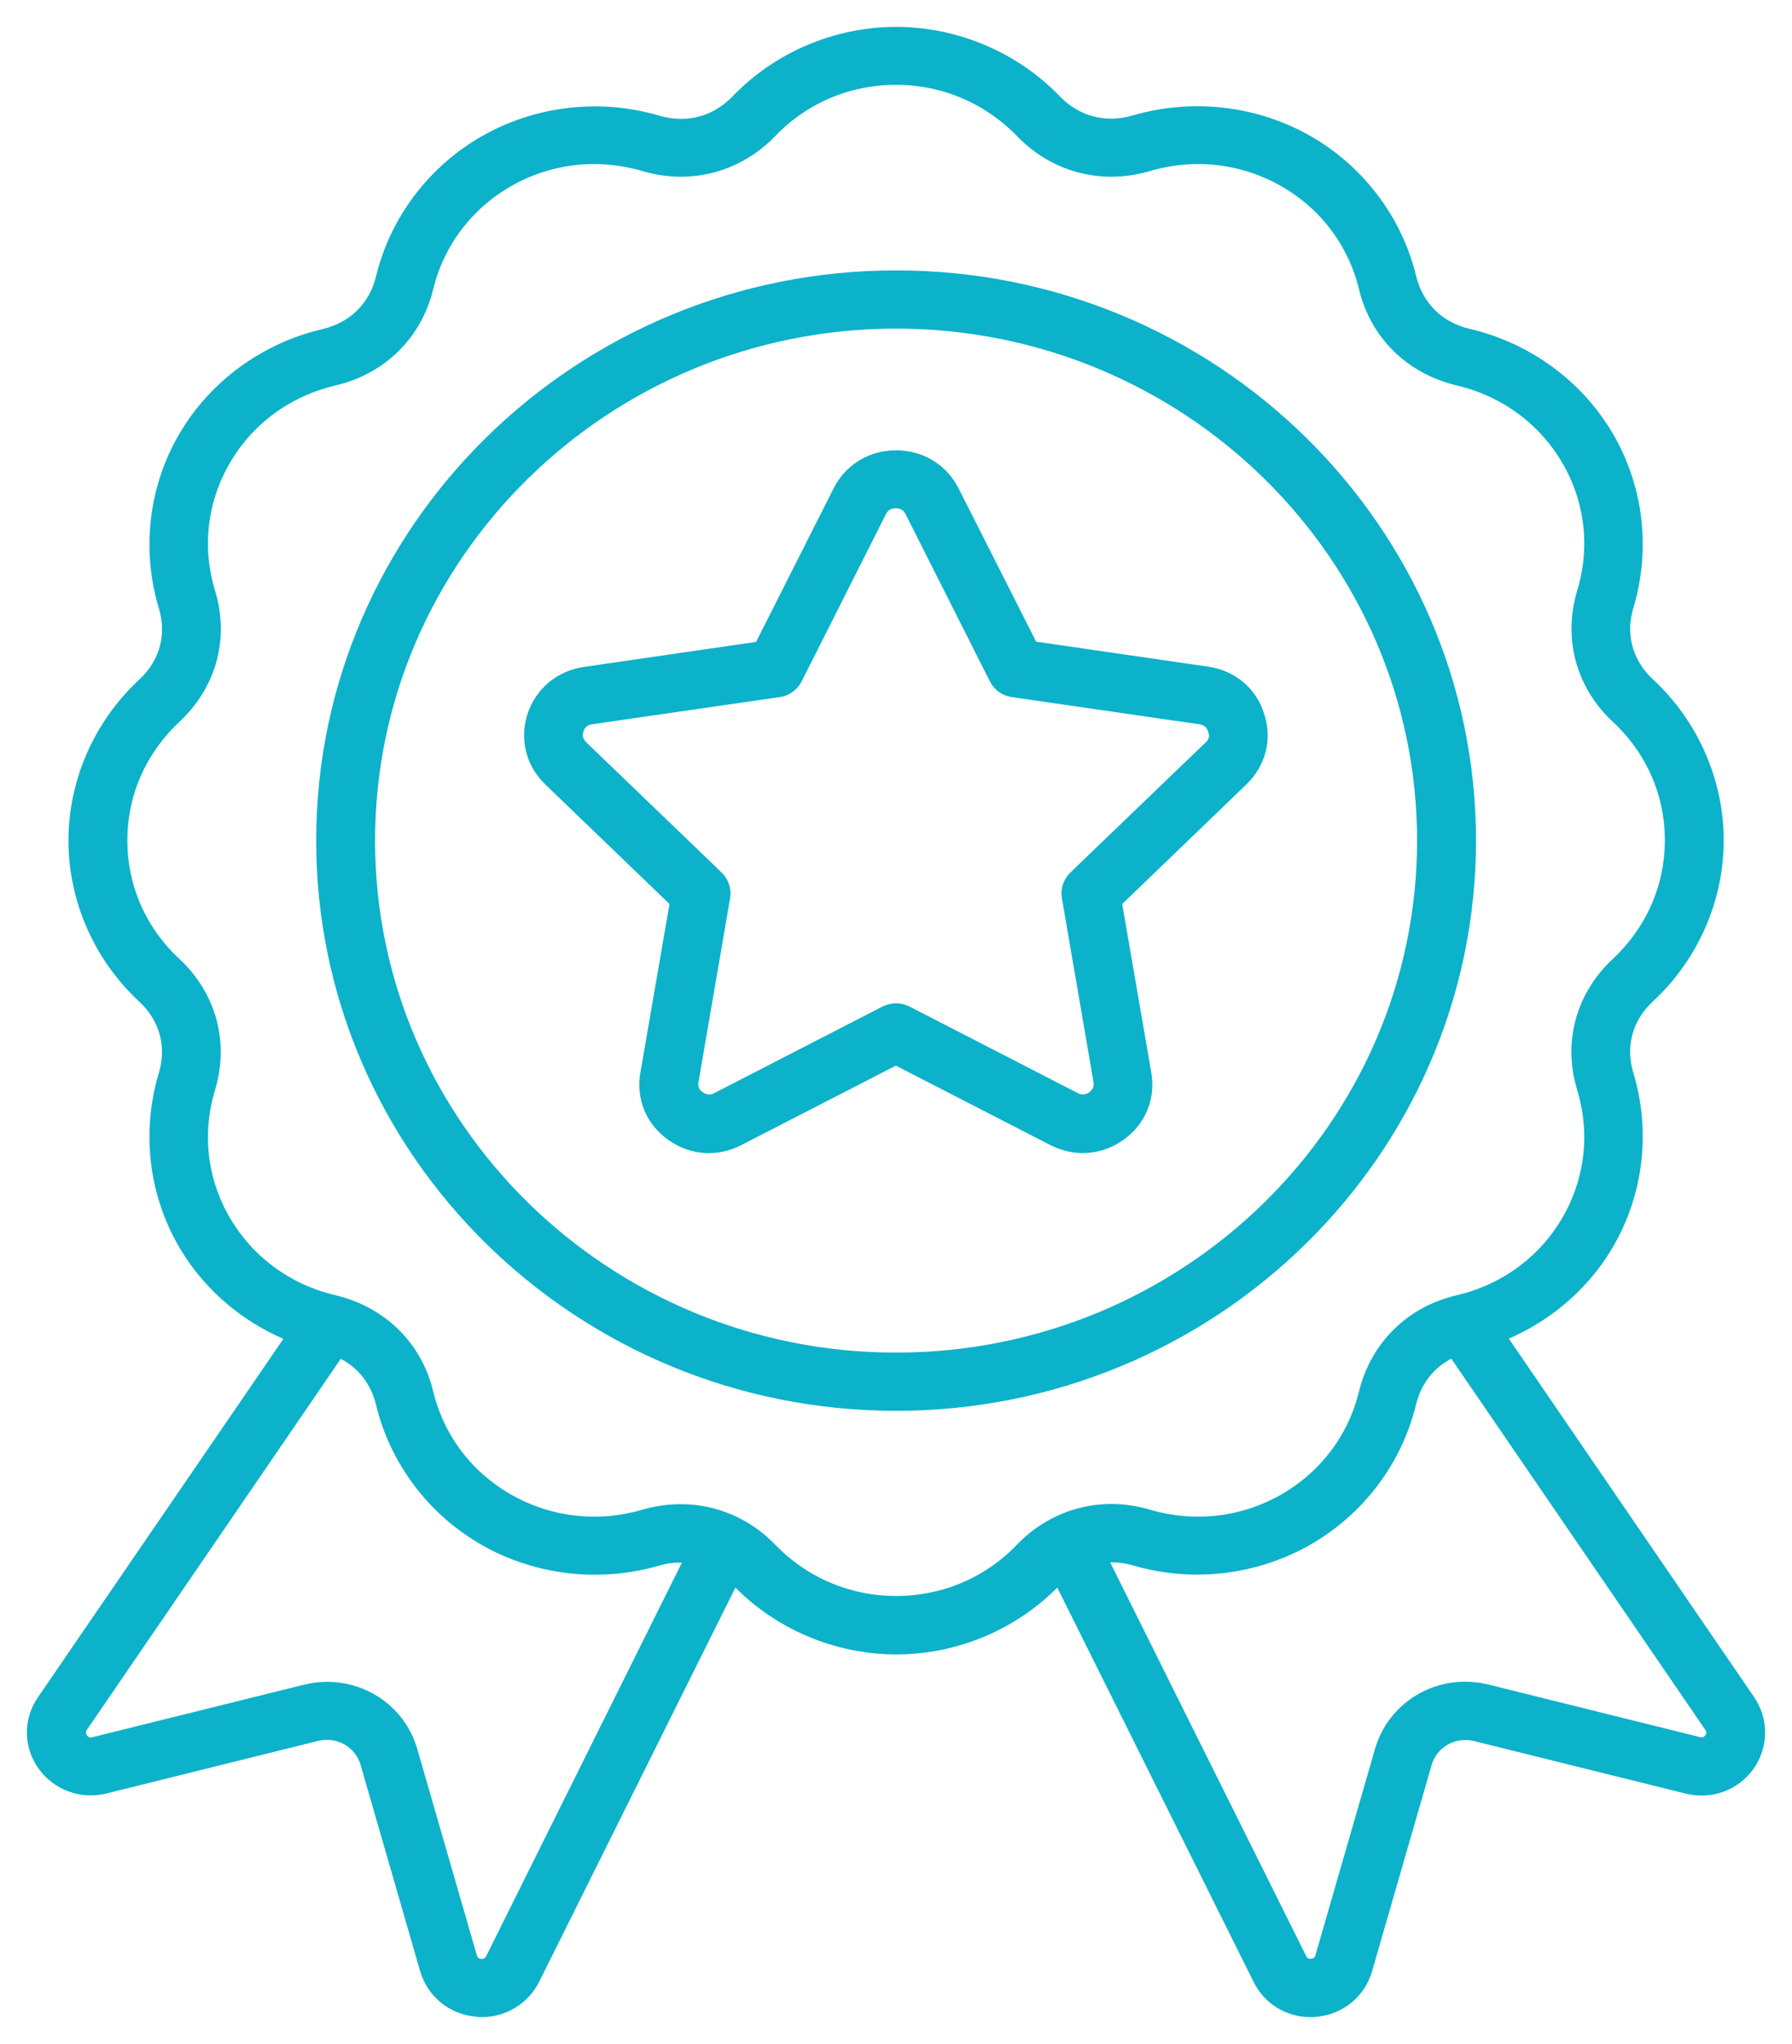 <?xml version="1.0" encoding="UTF-8"?> <svg xmlns="http://www.w3.org/2000/svg" width="50" height="57" viewBox="0 0 50 57" fill="none"><path d="M48.741 47.474L41.717 37.215C43.001 36.732 44.097 35.828 44.783 34.656C45.606 33.257 45.806 31.559 45.337 29.999C45.081 29.163 45.306 28.337 45.953 27.739C47.158 26.62 47.845 25.049 47.845 23.435C47.845 21.821 47.158 20.25 45.953 19.131C45.309 18.533 45.083 17.709 45.337 16.87C45.806 15.311 45.606 13.613 44.783 12.214C43.961 10.815 42.568 9.792 40.957 9.416C40.091 9.213 39.478 8.608 39.271 7.761C38.889 6.177 37.848 4.807 36.424 4.001C35 3.193 33.272 2.997 31.684 3.457C30.833 3.709 29.992 3.487 29.383 2.852C28.245 1.675 26.645 1 25.003 1C23.36 1 21.761 1.675 20.622 2.859C20.014 3.492 19.174 3.714 18.321 3.464C16.733 2.997 15.005 3.2 13.582 4.008C12.158 4.816 11.117 6.184 10.734 7.768C10.527 8.618 9.911 9.22 9.049 9.423C7.437 9.799 6.042 10.822 5.222 12.221C4.399 13.62 4.2 15.318 4.668 16.878C4.925 17.713 4.699 18.54 4.052 19.138C2.847 20.257 2.16 21.828 2.16 23.442C2.16 25.056 2.847 26.627 4.052 27.746C4.697 28.344 4.922 29.168 4.668 30.006C4.2 31.566 4.399 33.264 5.222 34.663C5.909 35.835 7.005 36.737 8.288 37.222L1.264 47.474C0.905 47.995 0.912 48.663 1.283 49.179C1.654 49.692 2.293 49.926 2.914 49.77L8.816 48.305C9.467 48.144 10.118 48.515 10.301 49.148L11.963 54.9C12.139 55.505 12.662 55.935 13.301 55.988C13.344 56 13.394 56 13.441 56C14.026 56 14.554 55.678 14.818 55.157L20.446 43.859C20.508 43.913 20.567 43.967 20.629 44.027C21.768 45.211 23.367 45.886 25.01 45.886C26.652 45.886 28.252 45.211 29.39 44.027C29.452 43.967 29.512 43.913 29.573 43.859L35.202 55.157C35.456 55.678 35.979 56 36.564 56C36.612 56 36.654 56 36.704 55.993C37.344 55.939 37.867 55.51 38.042 54.905L39.704 49.153C39.887 48.52 40.538 48.149 41.19 48.31L47.092 49.774C47.712 49.931 48.351 49.697 48.722 49.183C49.086 48.665 49.093 47.995 48.741 47.474ZM13.789 54.662C13.715 54.811 13.575 54.888 13.406 54.877C13.235 54.858 13.114 54.762 13.066 54.601L11.404 48.849C11.053 47.623 9.793 46.913 8.538 47.224L2.636 48.688C2.472 48.73 2.32 48.676 2.222 48.539C2.125 48.401 2.125 48.247 2.215 48.102L9.42 37.579C10.09 37.847 10.558 38.392 10.734 39.116C11.117 40.699 12.158 42.07 13.582 42.875C15.006 43.683 16.734 43.88 18.322 43.419C18.692 43.312 19.063 43.3 19.41 43.366L13.789 54.662ZM25.003 44.756C23.653 44.756 22.386 44.219 21.45 43.249C20.787 42.563 19.909 42.196 18.997 42.196C18.669 42.196 18.326 42.243 17.994 42.339C16.686 42.722 15.322 42.565 14.148 41.902C12.978 41.239 12.158 40.155 11.842 38.852C11.538 37.596 10.589 36.671 9.311 36.365C7.984 36.054 6.884 35.246 6.206 34.1C5.531 32.951 5.372 31.606 5.762 30.321C6.133 29.084 5.793 27.816 4.837 26.926C3.846 26.006 3.304 24.768 3.304 23.435C3.304 22.101 3.851 20.871 4.837 19.944C5.793 19.054 6.14 17.786 5.762 16.548C5.372 15.264 5.531 13.923 6.206 12.77C6.881 11.621 7.984 10.815 9.311 10.504C10.589 10.205 11.531 9.274 11.842 8.017C12.158 6.714 12.981 5.633 14.148 4.967C15.317 4.304 16.686 4.148 17.994 4.531C19.253 4.902 20.544 4.561 21.45 3.622C22.386 2.648 23.646 2.116 25.003 2.116C26.353 2.116 27.613 2.653 28.557 3.622C29.462 4.561 30.753 4.902 32.013 4.531C33.32 4.148 34.684 4.304 35.859 4.967C37.028 5.631 37.848 6.714 38.164 8.017C38.468 9.274 39.417 10.198 40.696 10.504C42.022 10.815 43.123 11.623 43.8 12.77C44.475 13.918 44.634 15.264 44.245 16.548C43.874 17.786 44.214 19.054 45.169 19.944C46.16 20.864 46.702 22.101 46.702 23.435C46.702 24.761 46.156 25.999 45.169 26.926C44.214 27.816 43.867 29.084 44.245 30.321C44.634 31.606 44.475 32.946 43.8 34.1C43.125 35.249 42.022 36.054 40.696 36.365C39.417 36.664 38.476 37.596 38.164 38.852C37.848 40.155 37.026 41.236 35.859 41.902C34.689 42.565 33.32 42.722 32.013 42.339C30.753 41.967 29.462 42.308 28.557 43.247C27.62 44.223 26.353 44.756 25.003 44.756ZM47.786 48.534C47.688 48.672 47.536 48.726 47.372 48.684L41.47 47.219C40.218 46.909 38.958 47.621 38.604 48.845L36.942 54.597C36.895 54.758 36.771 54.861 36.602 54.872C36.431 54.884 36.291 54.807 36.22 54.657L30.591 43.359C30.938 43.294 31.309 43.306 31.68 43.413C33.267 43.88 34.995 43.677 36.419 42.869C37.843 42.061 38.884 40.693 39.267 39.109C39.443 38.385 39.911 37.848 40.581 37.573L47.786 48.096C47.883 48.24 47.883 48.396 47.786 48.534ZM40.933 23.442C40.933 14.808 33.79 7.79 25.003 7.79C16.215 7.79 9.072 14.808 9.072 23.442C9.072 32.075 16.215 39.093 25.003 39.093C33.79 39.093 40.933 32.068 40.933 23.442ZM25.003 37.969C16.85 37.969 10.215 31.454 10.215 23.442C10.215 15.432 16.847 8.914 25.003 8.914C33.155 8.914 39.789 15.429 39.789 23.442C39.789 31.454 33.156 37.969 25.003 37.969ZM33.681 18.839L28.746 18.122L26.524 13.734C26.232 13.155 25.659 12.807 25.003 12.807C24.347 12.807 23.774 13.152 23.481 13.734L21.261 18.129L16.327 18.846C15.676 18.942 15.165 19.367 14.958 19.981C14.758 20.597 14.915 21.237 15.383 21.69L18.949 25.121L18.114 29.957C18.005 30.597 18.255 31.206 18.789 31.582C19.324 31.965 19.987 32.012 20.572 31.709L24.996 29.436L29.419 31.709C29.676 31.839 29.942 31.905 30.211 31.905C30.558 31.905 30.905 31.797 31.202 31.582C31.736 31.2 31.986 30.597 31.877 29.957L31.043 25.121L34.608 21.69C35.076 21.235 35.24 20.597 35.033 19.981C34.843 19.36 34.33 18.935 33.681 18.839ZM33.819 20.878L30.039 24.511C29.906 24.642 29.845 24.822 29.875 25.006L30.757 30.13C30.793 30.345 30.714 30.536 30.539 30.662C30.363 30.788 30.149 30.805 29.954 30.704L25.269 28.294C25.183 28.252 25.093 28.229 25 28.229C24.91 28.229 24.817 28.252 24.732 28.294L20.047 30.704C19.852 30.807 19.645 30.788 19.462 30.662C19.279 30.536 19.205 30.345 19.243 30.13L20.125 25.006C20.156 24.826 20.094 24.642 19.961 24.511L16.182 20.878C16.023 20.721 15.975 20.525 16.042 20.322C16.108 20.112 16.267 19.981 16.486 19.95L21.72 19.192C21.903 19.168 22.067 19.049 22.146 18.886L24.494 14.229C24.591 14.033 24.767 13.923 24.993 13.923C25.212 13.923 25.388 14.03 25.492 14.229L27.841 18.886C27.926 19.054 28.083 19.166 28.266 19.192L33.5 19.95C33.719 19.981 33.878 20.112 33.945 20.322C34.026 20.525 33.978 20.728 33.819 20.878Z" fill="#0CB2C9" stroke="#0CB2C9" stroke-width="0.5"></path></svg> 
